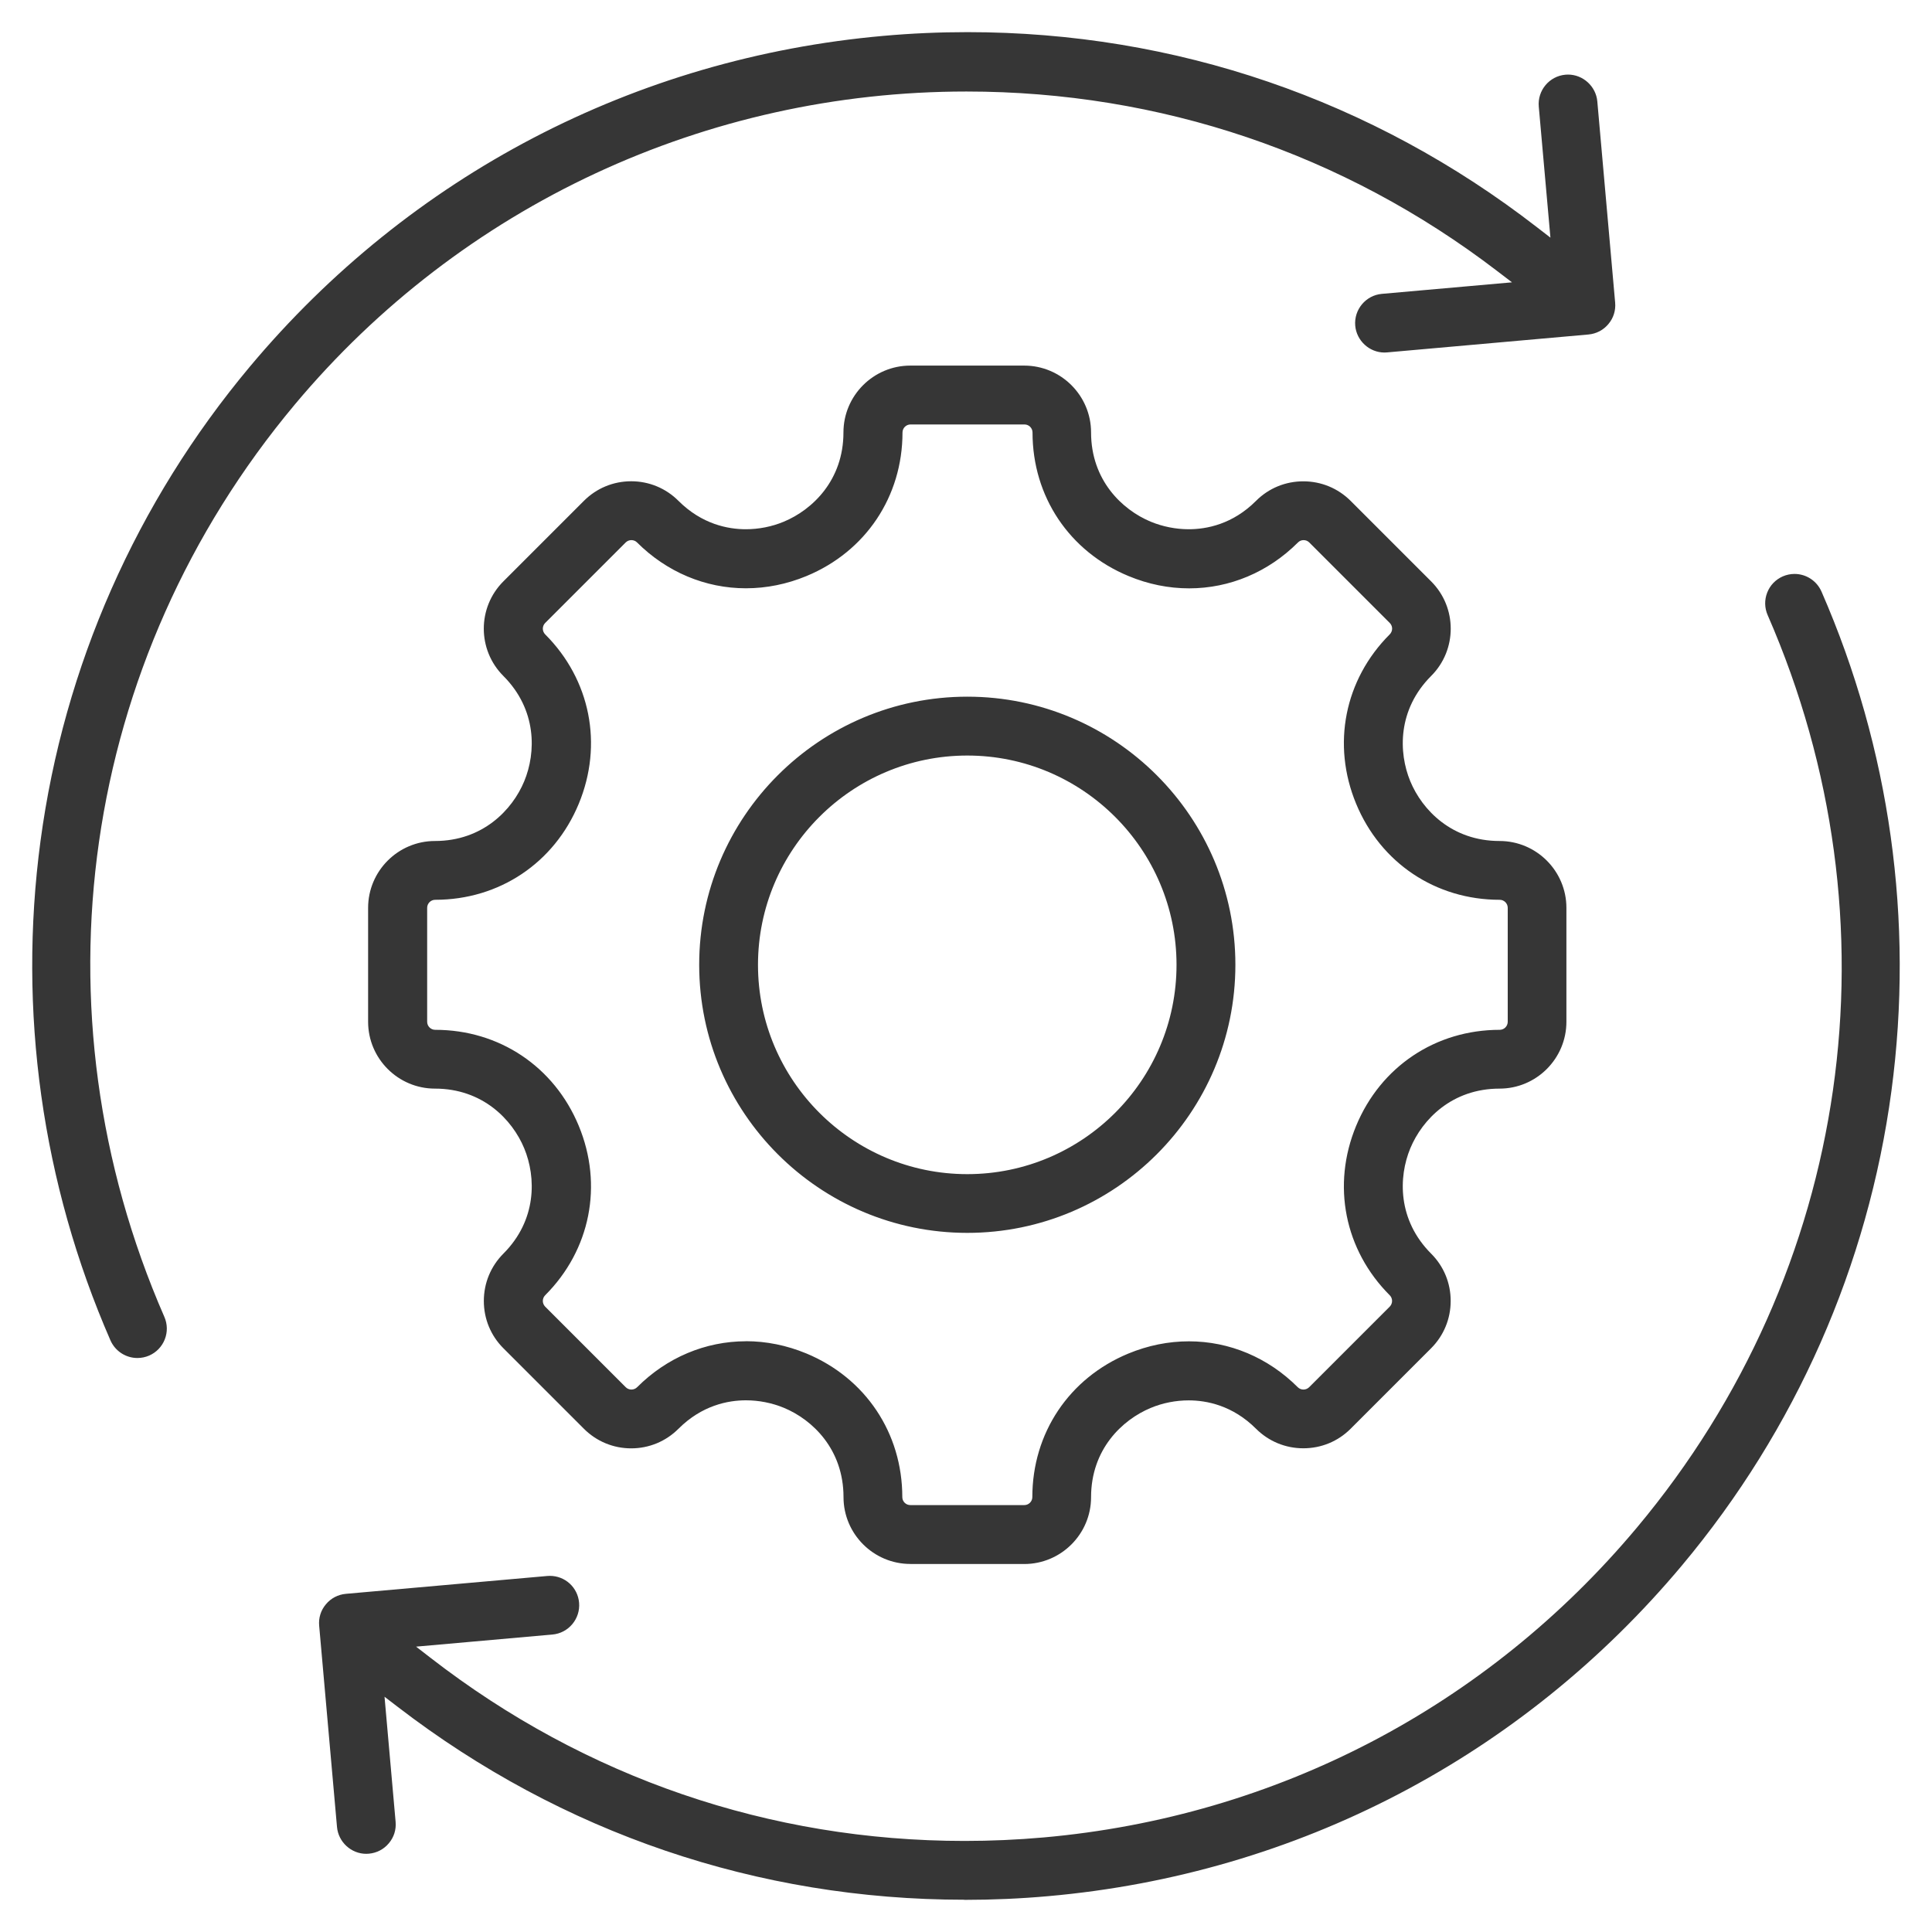 <?xml version="1.0" encoding="UTF-8"?>
<svg xmlns="http://www.w3.org/2000/svg" id="Capa_1" viewBox="0 0 30 30">
  <defs>
    <style>
      .cls-1 {
        fill: #363636;
      }
    </style>
  </defs>
  <path class="cls-1" d="M14.974,29.499c-3.206,0-6.247-1.035-8.797-2.994l-.206-.158.172,1.942c.011.122-.026.24-.105.333-.078.094-.188.151-.31.162-.014,0-.028.002-.041.002-.234,0-.433-.183-.454-.416l-.277-3.126c-.011-.122.026-.24.105-.333.078-.094.188-.151.31-.162l3.125-.277c.014,0,.027-.002.041-.002.238,0,.434.179.455.416.022.251-.164.473-.414.495l-2.117.188.23.178c2.398,1.857,5.263,2.839,8.286,2.839.406,0,.818-.018,1.225-.054,3.615-.321,6.888-2.03,9.217-4.813,3.331-3.98,4.108-9.408,2.029-14.168-.049-.112-.051-.236-.007-.349.044-.114.131-.203.242-.252.058-.025.12-.038.182-.038.182,0,.346.108.419.274,1.064,2.435,1.439,5.116,1.086,7.754-.363,2.711-1.487,5.258-3.251,7.366-2.486,2.97-5.979,4.794-9.836,5.137-.434.039-.874.058-1.307.058h0l-.002-.002ZM14.136,24.285c-.572,0-1.038-.466-1.038-1.038,0-.74-.479-1.202-.927-1.387-.184-.076-.387-.116-.588-.116-.277,0-.683.077-1.048.442-.196.196-.457.304-.734.304s-.538-.108-.734-.304l-1.251-1.251c-.196-.196-.303-.456-.303-.734s.108-.538.303-.734c.522-.522.51-1.187.324-1.636-.186-.448-.647-.927-1.386-.927-.572,0-1.038-.466-1.038-1.038v-1.769c0-.572.466-1.038,1.038-1.038.738,0,1.2-.479,1.386-.927s.198-1.113-.324-1.636c-.405-.405-.405-1.063,0-1.468l1.251-1.251c.196-.196.457-.304.734-.304s.538.108.734.304c.364.364.77.441,1.046.441.201,0,.405-.04.589-.117.448-.186.927-.647.927-1.386,0-.572.466-1.038,1.038-1.038h1.769c.572,0,1.038.466,1.038,1.038,0,.738.479,1.2.927,1.386.184.076.388.117.589.117.276,0,.682-.076,1.046-.441.196-.196.456-.303.734-.303s.538.108.734.303l1.251,1.251c.405.405.405,1.063,0,1.468-.522.522-.51,1.187-.324,1.636.186.448.647.927,1.386.927.572,0,1.038.466,1.038,1.038v1.769c0,.572-.466,1.038-1.038,1.038-.739,0-1.2.479-1.386.927-.186.448-.198,1.114.324,1.636.196.196.303.456.303.734s-.108.538-.303.734l-1.251,1.251c-.196.196-.456.303-.734.303s-.538-.108-.734-.303c-.364-.364-.77-.441-1.046-.441-.201,0-.405.04-.589.117-.448.186-.927.647-.927,1.386,0,.572-.466,1.038-1.038,1.038h-1.769.001ZM11.58,20.826c.319,0,.635.064.94.19.919.381,1.491,1.236,1.491,2.231,0,.069.056.124.125.124h1.769c.069,0,.125-.056.125-.124,0-.994.571-1.848,1.491-2.229.305-.126.622-.19.941-.19.63,0,1.23.253,1.69.713.023.023.055.036.088.036s.064-.013.088-.036l1.252-1.252c.048-.049.048-.128,0-.176-.703-.703-.903-1.711-.522-2.631s1.235-1.491,2.229-1.491c.069,0,.125-.056.125-.125v-1.769c0-.069-.056-.125-.125-.125-.994,0-1.848-.571-2.229-1.491s-.181-1.928.522-2.631c.023-.023.037-.056.037-.089s-.014-.065-.037-.088l-1.25-1.25c-.024-.024-.055-.036-.088-.036s-.065.013-.088.037c-.459.459-1.059.712-1.689.712-.319,0-.636-.064-.941-.191-.92-.381-1.491-1.235-1.491-2.229,0-.069-.056-.125-.125-.125h-1.769c-.069,0-.125.056-.125.125,0,.994-.571,1.848-1.491,2.229-.305.126-.622.19-.941.19-.63,0-1.23-.253-1.69-.712-.022-.023-.055-.036-.088-.036s-.064.013-.087.035l-1.252,1.252c-.048.049-.048.127,0,.176.703.703.903,1.711.522,2.631s-1.235,1.491-2.229,1.491c-.069,0-.125.056-.125.125v1.769c0,.069.056.125.125.125.994,0,1.848.571,2.229,1.491s.181,1.928-.522,2.631c-.048.049-.048.127,0,.176l1.252,1.252c.023.023.055.036.088.036.034,0,.067-.014.09-.038.459-.459,1.059-.712,1.69-.712h-.005ZM2.134,21.087c-.182,0-.346-.108-.419-.274-1.063-2.435-1.439-5.116-1.086-7.754.363-2.711,1.487-5.258,3.251-7.366C6.366,2.724,9.859.9,13.717.557c.434-.039.873-.058,1.306-.058,3.227,0,6.286,1.048,8.845,3.031l.207.16-.181-2.035c-.022-.251.164-.473.414-.495.014-.001.027-.002.04-.002.234,0,.434.183.455.416l.277,3.125c.011.121-.026.24-.105.333-.078.094-.188.151-.31.162l-3.126.278c-.014,0-.027.002-.041.002-.234,0-.433-.183-.454-.416-.022-.251.164-.473.414-.495l2.02-.179-.233-.178c-2.382-1.822-5.231-2.785-8.239-2.785-4.042,0-7.843,1.771-10.428,4.86C1.25,10.259.473,15.688,2.552,20.448c.049.112.051.236.007.349-.045.114-.131.203-.242.252-.058.025-.12.038-.183.038ZM15.02,19.144c-2.295,0-4.163-1.867-4.163-4.163s1.867-4.163,4.163-4.163,4.163,1.867,4.163,4.163-1.867,4.163-4.163,4.163ZM15.02,11.732c-1.792,0-3.25,1.458-3.25,3.25s1.458,3.25,3.25,3.25,3.249-1.458,3.249-3.25-1.458-3.25-3.249-3.25Z"></path>
</svg>
